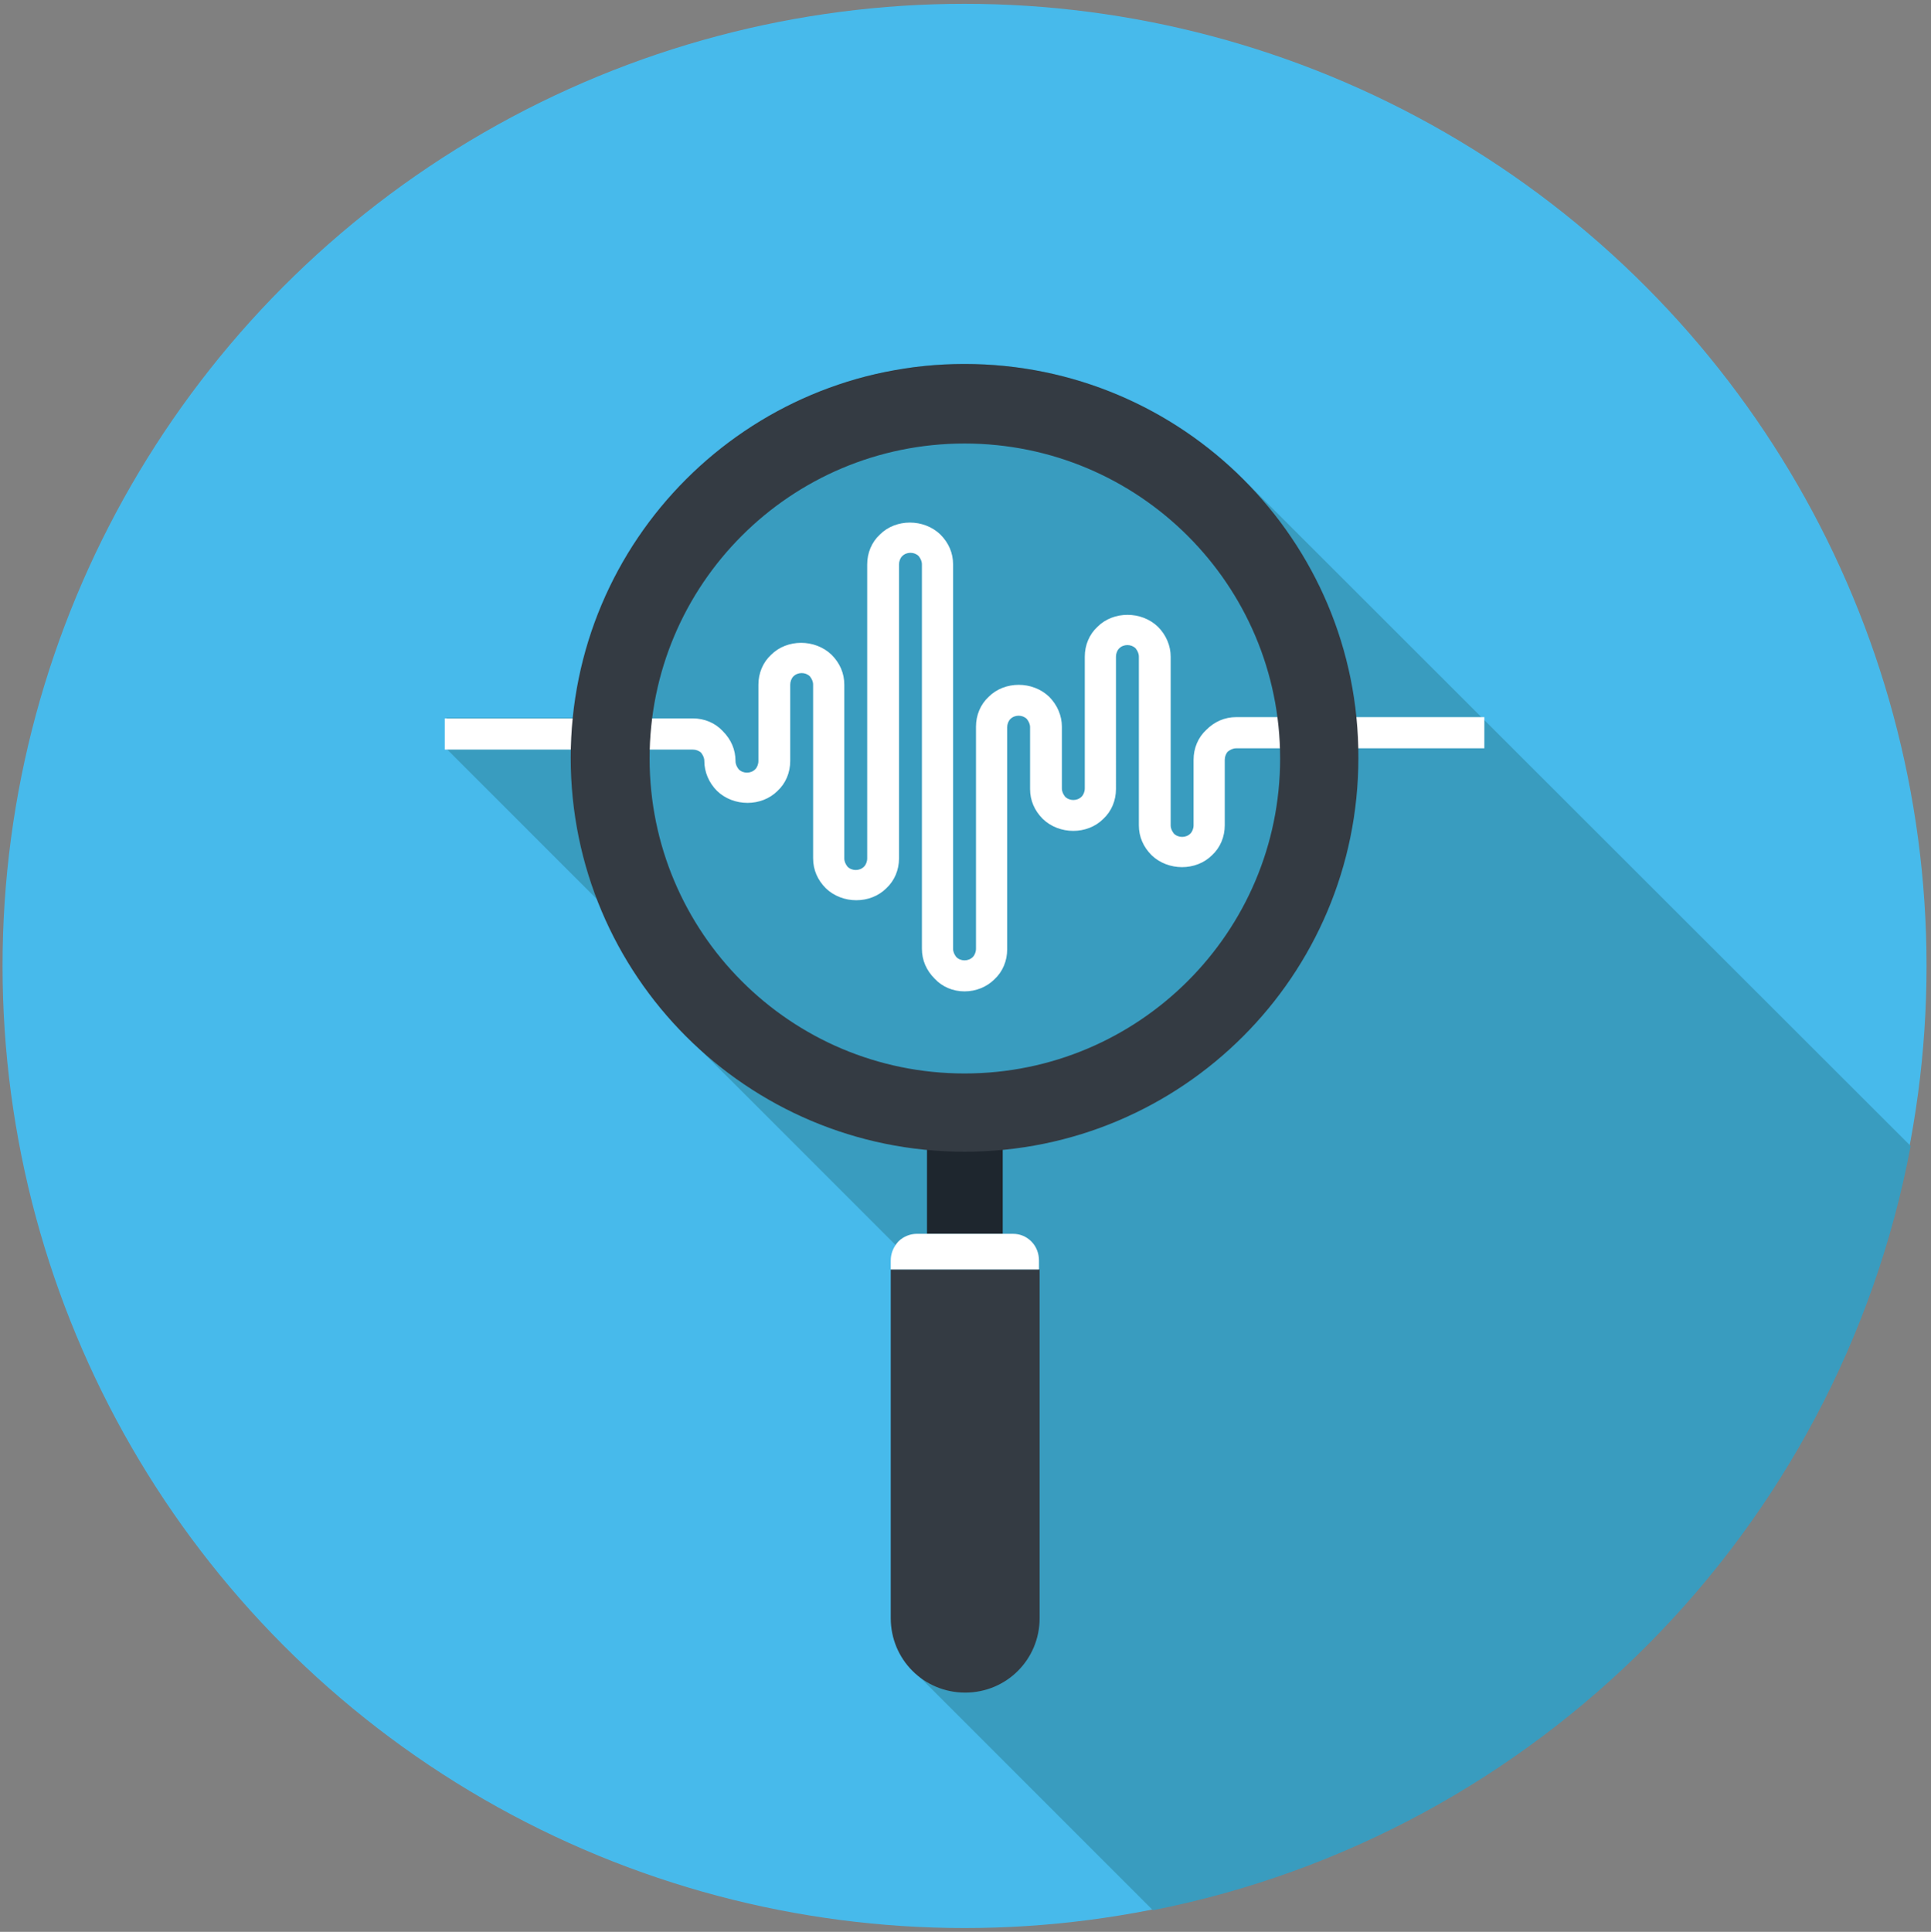 <?xml version="1.0" encoding="UTF-8"?> <!-- Generator: Adobe Illustrator 21.1.0, SVG Export Plug-In . SVG Version: 6.00 Build 0) --> <svg xmlns="http://www.w3.org/2000/svg" xmlns:xlink="http://www.w3.org/1999/xlink" id="Layer_1" x="0px" y="0px" viewBox="0 0 303.5 303.6" style="enable-background:new 0 0 303.5 303.6;" xml:space="preserve"><rect x="0" y="0" width="303.5" height="303.6" fill="#808080" stroke="none"/> <style type="text/css"> .st0{fill:#47BAEB;} .st1{fill:#399CBF;} .st2{fill:#FFFFFF;} .st3{fill:#1E262E;} .st4{fill:#343B43;} </style> <g> <circle class="st0" cx="151.6" cy="151.8" r="151.2"></circle> <path class="st1" d="M194.9,74.8c-0.2-0.2-0.4-0.4-0.5-0.5c-11.1-10.6-26.2-17.1-42.7-17.1c-3.2,0-6.3,0.2-9.4,0.7l0,0 c-0.1,0-0.3,0.1-0.4,0.1c-1.6,0.3-3.2,0.5-4.7,0.9c0,0,0,0-0.1,0c-1.6,0.4-3.1,0.8-4.6,1.3c-0.2,0.1-0.3,0.1-0.5,0.2 c-1.4,0.5-2.9,1-4.3,1.6c-0.2,0.1-0.4,0.2-0.6,0.3c-1.4,0.6-2.7,1.2-4,1.9c-0.2,0.1-0.4,0.2-0.6,0.3c-1.3,0.7-2.6,1.5-3.9,2.3 c-0.1,0.1-0.3,0.2-0.4,0.3c-1.3,0.8-2.6,1.7-3.8,2.7c0,0,0,0,0,0c-1.2,0.9-2.4,1.9-3.6,2.9c-0.1,0.1-0.3,0.3-0.4,0.4 c-1.1,1-2.1,2-3.2,3c-0.2,0.2-0.4,0.4-0.5,0.6c-1,1-1.9,2.1-2.8,3.2c-0.2,0.2-0.3,0.4-0.5,0.6c-0.9,1.1-1.8,2.3-2.6,3.5 c-0.1,0.2-0.2,0.3-0.3,0.5c-0.8,1.3-1.7,2.5-2.4,3.8c0,0,0,0.1-0.1,0.1c-0.8,1.3-1.5,2.7-2.1,4.1c-0.1,0.2-0.2,0.4-0.3,0.6 c-0.6,1.3-1.2,2.7-1.7,4.1c-0.1,0.3-0.2,0.5-0.3,0.8c-0.5,1.4-1,2.8-1.4,4.2c-0.1,0.3-0.1,0.5-0.2,0.8c-0.4,1.5-0.7,2.9-1,4.4 c0,0.2-0.1,0.4-0.1,0.6c-0.3,1.6-0.5,3.2-0.7,4.8h-20v4.9h0l23.8,23.8c3.1,7.9,7.7,14.9,13.5,20.9c0.3,0.3,0.6,0.6,0.9,0.9 l32.4,32.4c-0.5,0.7-0.7,1.5-0.7,2.4v56.2c0,2.8,1,5.4,2.6,7.4c0,0,0,0,0,0l1.7,1.7l36.8,36.8c60.3-11.9,107.7-59.6,119.1-120.1 L194.9,74.8z"></path> <g> <path class="st2" d="M151.6,155.8c-1.8,0-3.5-0.7-4.7-2c-1.3-1.3-2-2.9-2-4.7V88.7c0-0.5-0.2-0.9-0.5-1.3c-0.7-0.7-1.9-0.7-2.6,0 c-0.3,0.3-0.5,0.8-0.5,1.3v46.2c0,1.8-0.7,3.5-2,4.7c-2.5,2.5-6.9,2.5-9.5,0c-1.3-1.3-2-2.9-2-4.7v-27.3c0-0.5-0.2-0.9-0.5-1.3 c-0.7-0.7-1.9-0.7-2.6,0c-0.3,0.3-0.5,0.8-0.5,1.3v12c0,1.8-0.7,3.5-2,4.7c-2.5,2.5-6.9,2.5-9.5,0c-1.3-1.3-2-3-2-4.7 c0-0.5-0.2-0.9-0.5-1.3c-0.3-0.3-0.8-0.5-1.3-0.5h-39v-4.9h39c1.8,0,3.5,0.7,4.7,2c1.3,1.3,2,2.9,2,4.7c0,0.5,0.2,0.9,0.5,1.3 c0.7,0.7,1.9,0.7,2.6,0c0.3-0.3,0.5-0.8,0.5-1.3v-12c0-1.8,0.7-3.5,2-4.7c2.5-2.5,6.9-2.5,9.5,0c1.3,1.3,2,2.9,2,4.7v27.3 c0,0.5,0.2,0.9,0.5,1.3c0.7,0.7,1.9,0.7,2.6,0c0.3-0.3,0.5-0.8,0.5-1.3V88.7c0-1.8,0.7-3.5,2-4.7c2.5-2.5,6.9-2.5,9.5,0 c1.3,1.3,2,2.9,2,4.7v60.4c0,0.5,0.2,0.9,0.5,1.3c0.7,0.7,1.9,0.7,2.6,0c0.3-0.3,0.5-0.8,0.5-1.3v-34.9c0-1.8,0.7-3.5,2-4.7 c2.5-2.5,6.9-2.5,9.5,0c1.3,1.3,2,3,2,4.7v9.7c0,0.5,0.2,0.9,0.5,1.3c0.7,0.7,1.9,0.7,2.6,0c0.3-0.3,0.5-0.8,0.5-1.3v-20.7 c0-1.8,0.7-3.5,2-4.7c2.5-2.5,6.9-2.5,9.5,0c1.3,1.3,2,3,2,4.7v26.5c0,0.5,0.2,0.9,0.5,1.3c0.7,0.7,1.9,0.7,2.6,0 c0.3-0.3,0.5-0.8,0.5-1.3v-10.3c0-1.8,0.7-3.5,2-4.7c1.3-1.3,2.9-2,4.7-2h39v4.9h-39c-0.5,0-0.9,0.2-1.3,0.5 c-0.3,0.3-0.5,0.8-0.5,1.3v10.3c0,1.8-0.7,3.5-2,4.7c-2.5,2.5-6.9,2.5-9.5,0c-1.3-1.3-2-2.9-2-4.7v-26.5c0-0.5-0.2-0.9-0.5-1.3 c-0.7-0.7-1.9-0.7-2.6,0c-0.3,0.3-0.5,0.8-0.5,1.3V124c0,1.8-0.7,3.5-2,4.7c-2.5,2.5-6.9,2.5-9.5,0c-1.3-1.3-2-2.9-2-4.7v-9.7 c0-0.5-0.2-0.9-0.5-1.3c-0.7-0.7-1.9-0.7-2.6,0c-0.3,0.3-0.5,0.8-0.5,1.3v34.9c0,1.8-0.7,3.5-2,4.7 C155.1,155.1,153.4,155.8,151.6,155.8z"></path> <g> <rect x="145.7" y="179.7" class="st3" width="11.9" height="14.2"></rect> <path class="st4" d="M151.6,57.2c-34.2,0-61.9,27.7-61.9,61.9c0,34.2,27.7,61.9,61.9,61.9c34.2,0,61.9-27.7,61.9-61.9 C213.6,84.9,185.8,57.2,151.6,57.2z M151.6,168.7c-27.4,0-49.5-22.2-49.5-49.5c0-27.4,22.2-49.5,49.5-49.5 c27.4,0,49.6,22.2,49.6,49.5C201.2,146.5,179,168.7,151.6,168.7z"></path> <path class="st4" d="M163.4,199.5v54.8c0,6.5-5.2,11.7-11.7,11.7c-6.5,0-11.7-5.2-11.7-11.7v-54.8H163.4z"></path> <path class="st2" d="M163.4,199.5h-23.4v-1.4c0-1.1,0.4-2.1,1.2-3c0.8-0.8,1.9-1.2,2.9-1.2h15.1c1.1,0,2.1,0.4,2.9,1.2 c0.8,0.8,1.2,1.9,1.2,3V199.5z"></path> </g> </g> </g> </svg> 